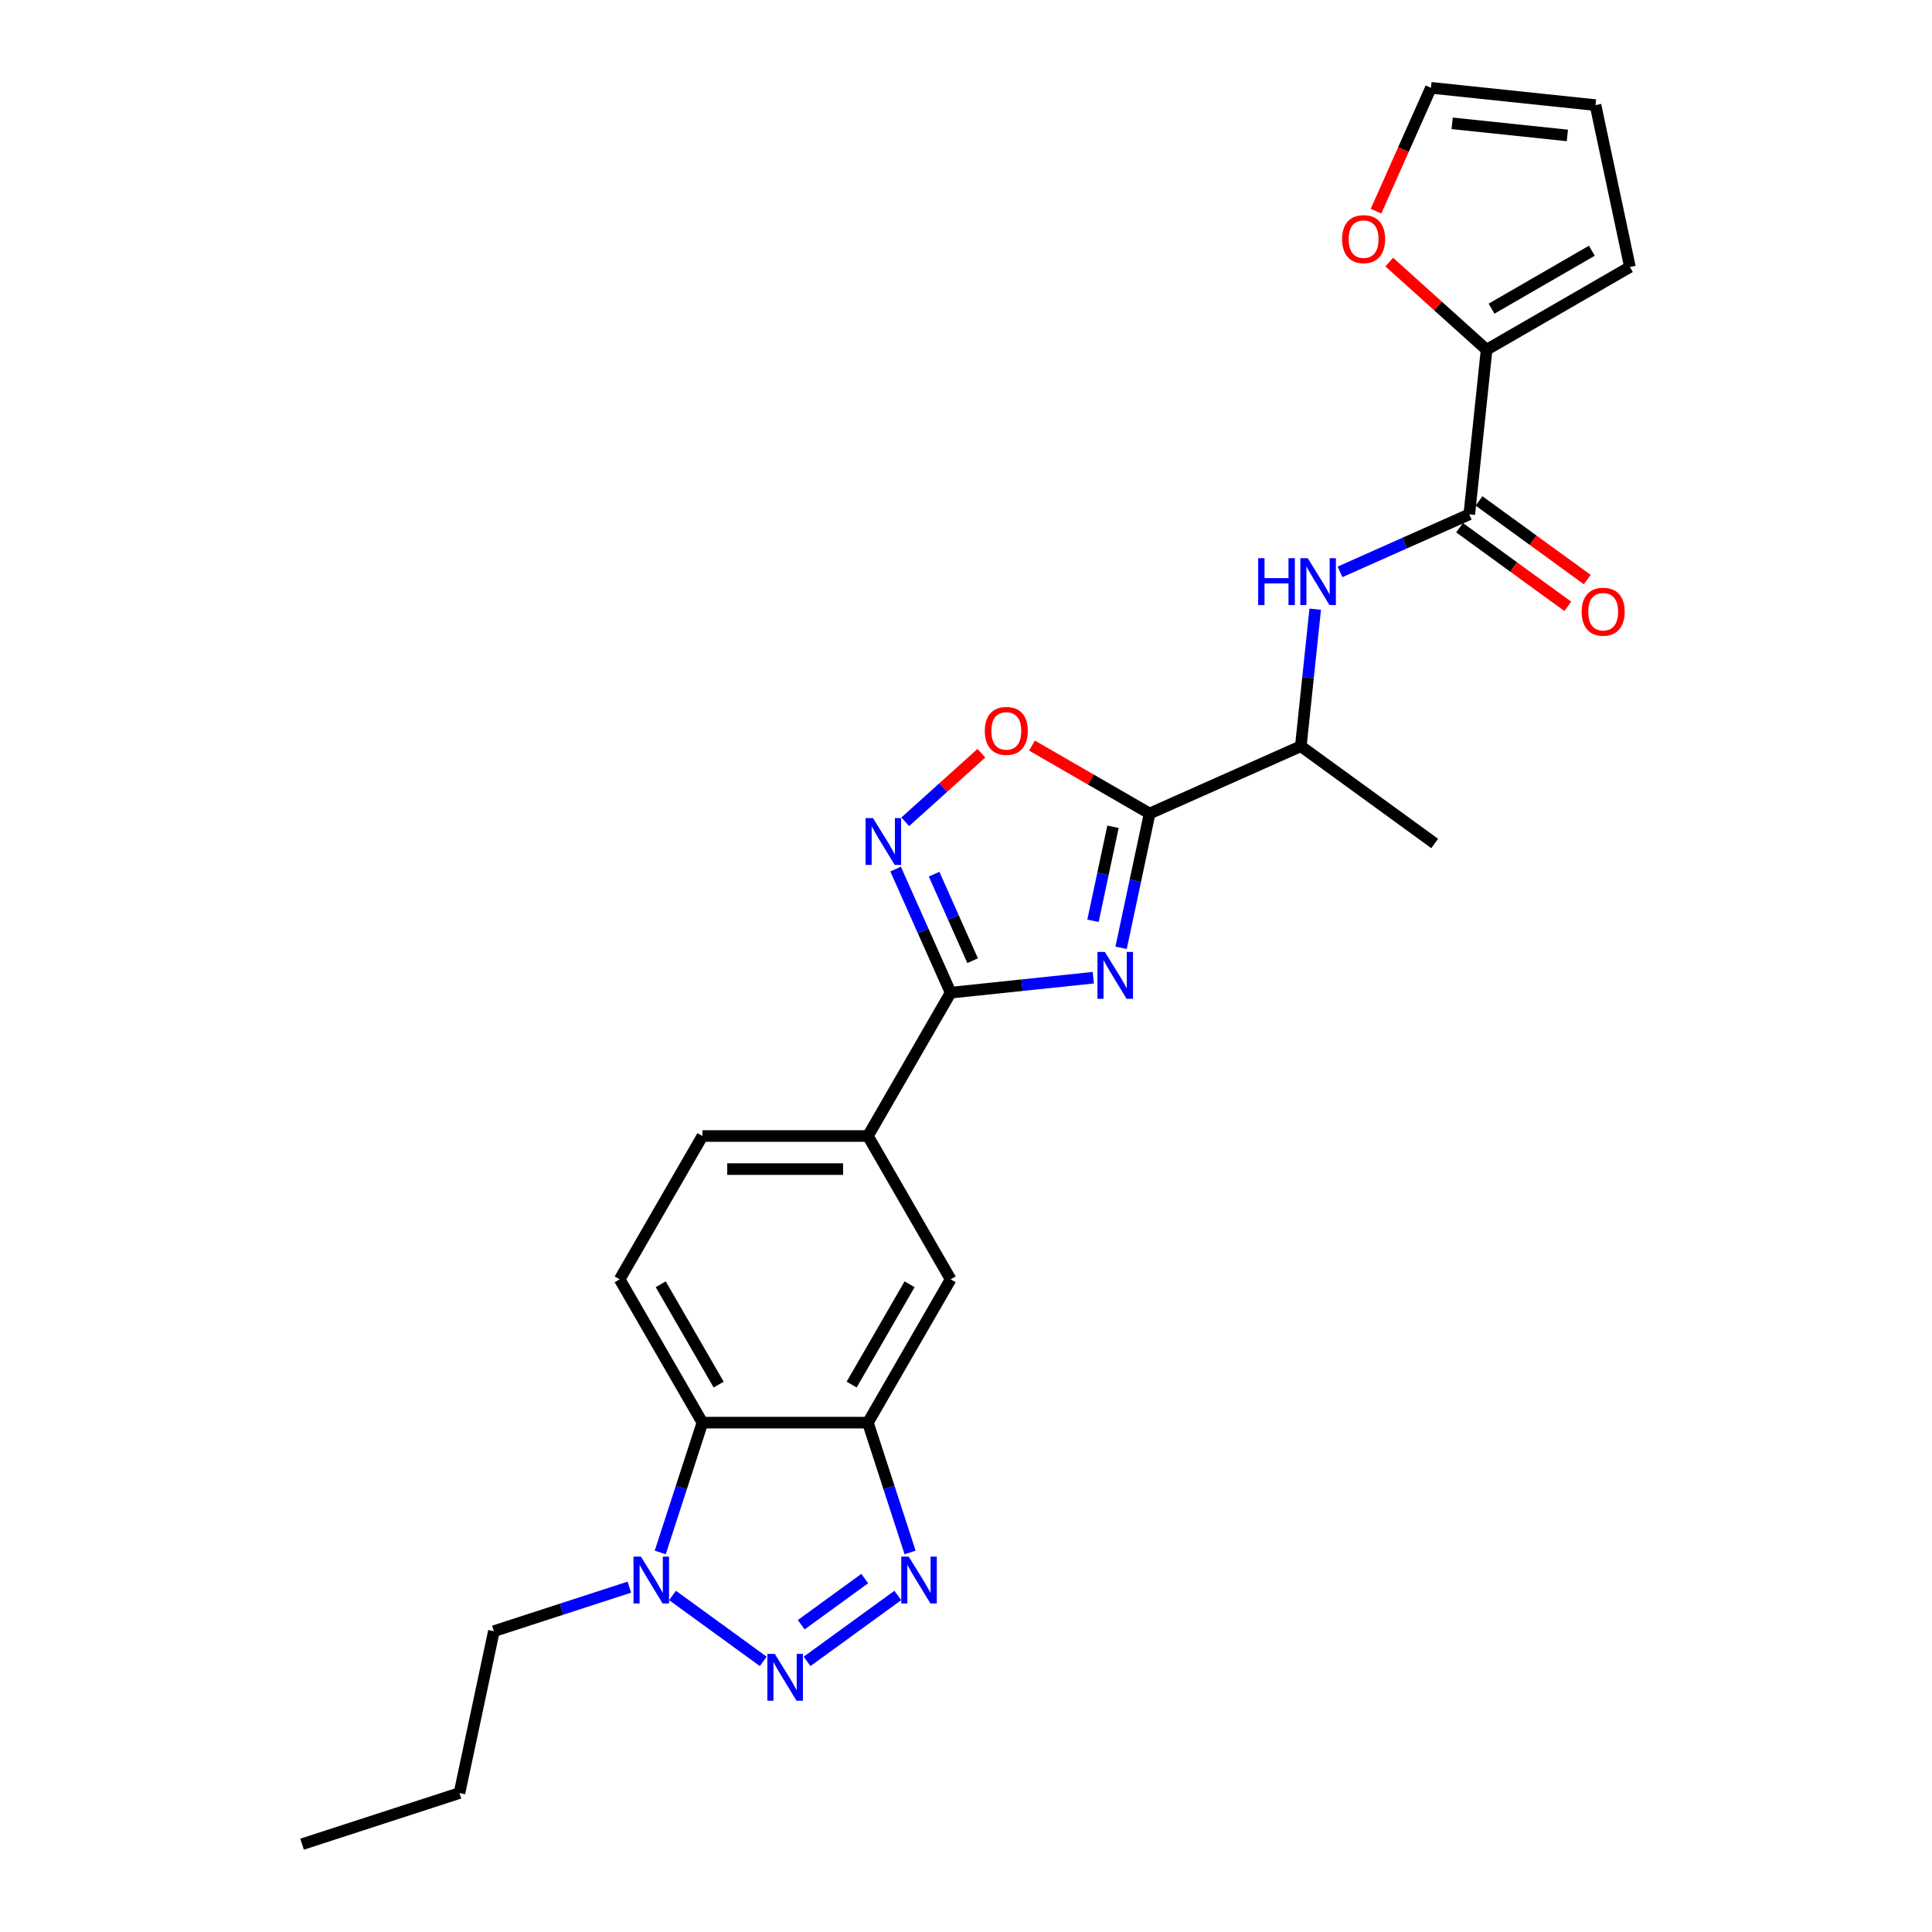 <?xml version='1.0' encoding='iso-8859-1'?>
<svg version='1.1' baseProfile='full'
              xmlns='http://www.w3.org/2000/svg'
                      xmlns:rdkit='http://www.rdkit.org/xml'
                      xmlns:xlink='http://www.w3.org/1999/xlink'
                  xml:space='preserve'
width='1000px' height='1000px' viewBox='0 0 1000 1000'>
<!-- END OF HEADER -->
<rect style='opacity:1.0;fill:#FFFFFF;stroke:none' width='1000' height='1000' x='0' y='0'> </rect>
<path class='bond-1' d='M 580.273,490.591 L 587.661,455.833' style='fill:none;fill-rule:evenodd;stroke:#0000FF;stroke-width:6px;stroke-linecap:butt;stroke-linejoin:miter;stroke-opacity:1' />
<path class='bond-1' d='M 587.661,455.833 L 595.049,421.076' style='fill:none;fill-rule:evenodd;stroke:#000000;stroke-width:6px;stroke-linecap:butt;stroke-linejoin:miter;stroke-opacity:1' />
<path class='bond-1' d='M 565.733,476.602 L 570.904,452.271' style='fill:none;fill-rule:evenodd;stroke:#0000FF;stroke-width:6px;stroke-linecap:butt;stroke-linejoin:miter;stroke-opacity:1' />
<path class='bond-1' d='M 570.904,452.271 L 576.076,427.941' style='fill:none;fill-rule:evenodd;stroke:#000000;stroke-width:6px;stroke-linecap:butt;stroke-linejoin:miter;stroke-opacity:1' />
<path class='bond-2' d='M 565.899,506.053 L 528.976,509.934' style='fill:none;fill-rule:evenodd;stroke:#0000FF;stroke-width:6px;stroke-linecap:butt;stroke-linejoin:miter;stroke-opacity:1' />
<path class='bond-2' d='M 528.976,509.934 L 492.053,513.815' style='fill:none;fill-rule:evenodd;stroke:#000000;stroke-width:6px;stroke-linecap:butt;stroke-linejoin:miter;stroke-opacity:1' />
<path class='bond-0' d='M 417.737,859.93 L 464.703,825.807' style='fill:none;fill-rule:evenodd;stroke:#0000FF;stroke-width:6px;stroke-linecap:butt;stroke-linejoin:miter;stroke-opacity:1' />
<path class='bond-0' d='M 414.712,840.952 L 447.589,817.066' style='fill:none;fill-rule:evenodd;stroke:#0000FF;stroke-width:6px;stroke-linecap:butt;stroke-linejoin:miter;stroke-opacity:1' />
<path class='bond-28' d='M 395.055,859.93 L 348.089,825.807' style='fill:none;fill-rule:evenodd;stroke:#0000FF;stroke-width:6px;stroke-linecap:butt;stroke-linejoin:miter;stroke-opacity:1' />
<path class='bond-8' d='M 595.049,421.076 L 564.597,403.494' style='fill:none;fill-rule:evenodd;stroke:#000000;stroke-width:6px;stroke-linecap:butt;stroke-linejoin:miter;stroke-opacity:1' />
<path class='bond-8' d='M 564.597,403.494 L 534.145,385.913' style='fill:none;fill-rule:evenodd;stroke:#FF0000;stroke-width:6px;stroke-linecap:butt;stroke-linejoin:miter;stroke-opacity:1' />
<path class='bond-14' d='M 595.049,421.076 L 673.3,386.236' style='fill:none;fill-rule:evenodd;stroke:#000000;stroke-width:6px;stroke-linecap:butt;stroke-linejoin:miter;stroke-opacity:1' />
<path class='bond-4' d='M 492.053,513.815 L 477.809,481.824' style='fill:none;fill-rule:evenodd;stroke:#000000;stroke-width:6px;stroke-linecap:butt;stroke-linejoin:miter;stroke-opacity:1' />
<path class='bond-4' d='M 477.809,481.824 L 463.566,449.834' style='fill:none;fill-rule:evenodd;stroke:#0000FF;stroke-width:6px;stroke-linecap:butt;stroke-linejoin:miter;stroke-opacity:1' />
<path class='bond-4' d='M 503.43,497.249 L 493.46,474.856' style='fill:none;fill-rule:evenodd;stroke:#000000;stroke-width:6px;stroke-linecap:butt;stroke-linejoin:miter;stroke-opacity:1' />
<path class='bond-4' d='M 493.46,474.856 L 483.49,452.463' style='fill:none;fill-rule:evenodd;stroke:#0000FF;stroke-width:6px;stroke-linecap:butt;stroke-linejoin:miter;stroke-opacity:1' />
<path class='bond-12' d='M 492.053,513.815 L 449.224,587.995' style='fill:none;fill-rule:evenodd;stroke:#000000;stroke-width:6px;stroke-linecap:butt;stroke-linejoin:miter;stroke-opacity:1' />
<path class='bond-3' d='M 471.057,803.551 L 460.14,769.954' style='fill:none;fill-rule:evenodd;stroke:#0000FF;stroke-width:6px;stroke-linecap:butt;stroke-linejoin:miter;stroke-opacity:1' />
<path class='bond-3' d='M 460.14,769.954 L 449.224,736.357' style='fill:none;fill-rule:evenodd;stroke:#000000;stroke-width:6px;stroke-linecap:butt;stroke-linejoin:miter;stroke-opacity:1' />
<path class='bond-26' d='M 468.554,425.352 L 488.263,407.605' style='fill:none;fill-rule:evenodd;stroke:#0000FF;stroke-width:6px;stroke-linecap:butt;stroke-linejoin:miter;stroke-opacity:1' />
<path class='bond-26' d='M 488.263,407.605 L 507.973,389.859' style='fill:none;fill-rule:evenodd;stroke:#FF0000;stroke-width:6px;stroke-linecap:butt;stroke-linejoin:miter;stroke-opacity:1' />
<path class='bond-5' d='M 449.224,736.357 L 492.053,662.176' style='fill:none;fill-rule:evenodd;stroke:#000000;stroke-width:6px;stroke-linecap:butt;stroke-linejoin:miter;stroke-opacity:1' />
<path class='bond-5' d='M 440.812,716.664 L 470.792,664.738' style='fill:none;fill-rule:evenodd;stroke:#000000;stroke-width:6px;stroke-linecap:butt;stroke-linejoin:miter;stroke-opacity:1' />
<path class='bond-27' d='M 449.224,736.357 L 363.567,736.357' style='fill:none;fill-rule:evenodd;stroke:#000000;stroke-width:6px;stroke-linecap:butt;stroke-linejoin:miter;stroke-opacity:1' />
<path class='bond-6' d='M 341.735,803.551 L 352.651,769.954' style='fill:none;fill-rule:evenodd;stroke:#0000FF;stroke-width:6px;stroke-linecap:butt;stroke-linejoin:miter;stroke-opacity:1' />
<path class='bond-6' d='M 352.651,769.954 L 363.567,736.357' style='fill:none;fill-rule:evenodd;stroke:#000000;stroke-width:6px;stroke-linecap:butt;stroke-linejoin:miter;stroke-opacity:1' />
<path class='bond-22' d='M 325.757,821.507 L 290.695,832.899' style='fill:none;fill-rule:evenodd;stroke:#0000FF;stroke-width:6px;stroke-linecap:butt;stroke-linejoin:miter;stroke-opacity:1' />
<path class='bond-22' d='M 290.695,832.899 L 255.634,844.291' style='fill:none;fill-rule:evenodd;stroke:#000000;stroke-width:6px;stroke-linecap:butt;stroke-linejoin:miter;stroke-opacity:1' />
<path class='bond-7' d='M 363.567,736.357 L 320.739,662.176' style='fill:none;fill-rule:evenodd;stroke:#000000;stroke-width:6px;stroke-linecap:butt;stroke-linejoin:miter;stroke-opacity:1' />
<path class='bond-7' d='M 371.979,716.664 L 341.999,664.738' style='fill:none;fill-rule:evenodd;stroke:#000000;stroke-width:6px;stroke-linecap:butt;stroke-linejoin:miter;stroke-opacity:1' />
<path class='bond-9' d='M 760.505,266.209 L 727.05,281.104' style='fill:none;fill-rule:evenodd;stroke:#000000;stroke-width:6px;stroke-linecap:butt;stroke-linejoin:miter;stroke-opacity:1' />
<path class='bond-9' d='M 727.05,281.104 L 693.595,295.999' style='fill:none;fill-rule:evenodd;stroke:#0000FF;stroke-width:6px;stroke-linecap:butt;stroke-linejoin:miter;stroke-opacity:1' />
<path class='bond-11' d='M 760.505,266.209 L 769.459,181.021' style='fill:none;fill-rule:evenodd;stroke:#000000;stroke-width:6px;stroke-linecap:butt;stroke-linejoin:miter;stroke-opacity:1' />
<path class='bond-17' d='M 755.471,273.139 L 783.481,293.49' style='fill:none;fill-rule:evenodd;stroke:#000000;stroke-width:6px;stroke-linecap:butt;stroke-linejoin:miter;stroke-opacity:1' />
<path class='bond-17' d='M 783.481,293.49 L 811.492,313.84' style='fill:none;fill-rule:evenodd;stroke:#FF0000;stroke-width:6px;stroke-linecap:butt;stroke-linejoin:miter;stroke-opacity:1' />
<path class='bond-17' d='M 765.54,259.279 L 793.551,279.63' style='fill:none;fill-rule:evenodd;stroke:#000000;stroke-width:6px;stroke-linecap:butt;stroke-linejoin:miter;stroke-opacity:1' />
<path class='bond-17' d='M 793.551,279.63 L 821.561,299.981' style='fill:none;fill-rule:evenodd;stroke:#FF0000;stroke-width:6px;stroke-linecap:butt;stroke-linejoin:miter;stroke-opacity:1' />
<path class='bond-10' d='M 680.754,315.319 L 677.027,350.778' style='fill:none;fill-rule:evenodd;stroke:#0000FF;stroke-width:6px;stroke-linecap:butt;stroke-linejoin:miter;stroke-opacity:1' />
<path class='bond-10' d='M 677.027,350.778 L 673.3,386.236' style='fill:none;fill-rule:evenodd;stroke:#000000;stroke-width:6px;stroke-linecap:butt;stroke-linejoin:miter;stroke-opacity:1' />
<path class='bond-16' d='M 769.459,181.021 L 744.27,158.341' style='fill:none;fill-rule:evenodd;stroke:#000000;stroke-width:6px;stroke-linecap:butt;stroke-linejoin:miter;stroke-opacity:1' />
<path class='bond-16' d='M 744.27,158.341 L 719.08,135.66' style='fill:none;fill-rule:evenodd;stroke:#FF0000;stroke-width:6px;stroke-linecap:butt;stroke-linejoin:miter;stroke-opacity:1' />
<path class='bond-18' d='M 769.459,181.021 L 843.64,138.193' style='fill:none;fill-rule:evenodd;stroke:#000000;stroke-width:6px;stroke-linecap:butt;stroke-linejoin:miter;stroke-opacity:1' />
<path class='bond-18' d='M 772.02,159.761 L 823.947,129.781' style='fill:none;fill-rule:evenodd;stroke:#000000;stroke-width:6px;stroke-linecap:butt;stroke-linejoin:miter;stroke-opacity:1' />
<path class='bond-13' d='M 449.224,587.995 L 492.053,662.176' style='fill:none;fill-rule:evenodd;stroke:#000000;stroke-width:6px;stroke-linecap:butt;stroke-linejoin:miter;stroke-opacity:1' />
<path class='bond-19' d='M 449.224,587.995 L 363.567,587.995' style='fill:none;fill-rule:evenodd;stroke:#000000;stroke-width:6px;stroke-linecap:butt;stroke-linejoin:miter;stroke-opacity:1' />
<path class='bond-19' d='M 436.376,605.127 L 376.416,605.127' style='fill:none;fill-rule:evenodd;stroke:#000000;stroke-width:6px;stroke-linecap:butt;stroke-linejoin:miter;stroke-opacity:1' />
<path class='bond-23' d='M 673.3,386.236 L 742.598,436.584' style='fill:none;fill-rule:evenodd;stroke:#000000;stroke-width:6px;stroke-linecap:butt;stroke-linejoin:miter;stroke-opacity:1' />
<path class='bond-15' d='M 320.739,662.176 L 363.567,587.995' style='fill:none;fill-rule:evenodd;stroke:#000000;stroke-width:6px;stroke-linecap:butt;stroke-linejoin:miter;stroke-opacity:1' />
<path class='bond-20' d='M 712.218,109.298 L 726.431,77.376' style='fill:none;fill-rule:evenodd;stroke:#FF0000;stroke-width:6px;stroke-linecap:butt;stroke-linejoin:miter;stroke-opacity:1' />
<path class='bond-20' d='M 726.431,77.376 L 740.643,45.455' style='fill:none;fill-rule:evenodd;stroke:#000000;stroke-width:6px;stroke-linecap:butt;stroke-linejoin:miter;stroke-opacity:1' />
<path class='bond-21' d='M 843.64,138.193 L 825.831,54.408' style='fill:none;fill-rule:evenodd;stroke:#000000;stroke-width:6px;stroke-linecap:butt;stroke-linejoin:miter;stroke-opacity:1' />
<path class='bond-29' d='M 740.643,45.455 L 825.831,54.408' style='fill:none;fill-rule:evenodd;stroke:#000000;stroke-width:6px;stroke-linecap:butt;stroke-linejoin:miter;stroke-opacity:1' />
<path class='bond-29' d='M 751.631,63.835 L 811.262,70.103' style='fill:none;fill-rule:evenodd;stroke:#000000;stroke-width:6px;stroke-linecap:butt;stroke-linejoin:miter;stroke-opacity:1' />
<path class='bond-24' d='M 255.634,844.291 L 237.825,928.076' style='fill:none;fill-rule:evenodd;stroke:#000000;stroke-width:6px;stroke-linecap:butt;stroke-linejoin:miter;stroke-opacity:1' />
<path class='bond-25' d='M 237.825,928.076 L 156.36,954.545' style='fill:none;fill-rule:evenodd;stroke:#000000;stroke-width:6px;stroke-linecap:butt;stroke-linejoin:miter;stroke-opacity:1' />
<path  class='atom-0' d='M 571.878 492.732
L 579.827 505.58
Q 580.615 506.848, 581.883 509.144
Q 583.15 511.439, 583.219 511.576
L 583.219 492.732
L 586.44 492.732
L 586.44 516.99
L 583.116 516.99
L 574.585 502.942
Q 573.591 501.298, 572.529 499.413
Q 571.501 497.529, 571.193 496.946
L 571.193 516.99
L 568.041 516.99
L 568.041 492.732
L 571.878 492.732
' fill='#0000FF'/>
<path  class='atom-1' d='M 401.034 856.04
L 408.983 868.889
Q 409.771 870.157, 411.038 872.452
Q 412.306 874.748, 412.375 874.885
L 412.375 856.04
L 415.595 856.04
L 415.595 880.298
L 412.272 880.298
L 403.74 866.251
Q 402.747 864.606, 401.685 862.722
Q 400.657 860.837, 400.348 860.255
L 400.348 880.298
L 397.196 880.298
L 397.196 856.04
L 401.034 856.04
' fill='#0000FF'/>
<path  class='atom-4' d='M 470.331 805.693
L 478.28 818.541
Q 479.068 819.809, 480.336 822.105
Q 481.604 824.4, 481.672 824.537
L 481.672 805.693
L 484.893 805.693
L 484.893 829.951
L 481.57 829.951
L 473.038 815.903
Q 472.045 814.258, 470.982 812.374
Q 469.955 810.489, 469.646 809.907
L 469.646 829.951
L 466.494 829.951
L 466.494 805.693
L 470.331 805.693
' fill='#0000FF'/>
<path  class='atom-5' d='M 451.851 423.434
L 459.8 436.283
Q 460.588 437.55, 461.855 439.846
Q 463.123 442.142, 463.192 442.279
L 463.192 423.434
L 466.412 423.434
L 466.412 447.692
L 463.089 447.692
L 454.557 433.644
Q 453.564 432, 452.502 430.115
Q 451.474 428.231, 451.165 427.648
L 451.165 447.692
L 448.013 447.692
L 448.013 423.434
L 451.851 423.434
' fill='#0000FF'/>
<path  class='atom-7' d='M 331.736 805.693
L 339.685 818.541
Q 340.473 819.809, 341.741 822.105
Q 343.008 824.4, 343.077 824.537
L 343.077 805.693
L 346.298 805.693
L 346.298 829.951
L 342.974 829.951
L 334.443 815.903
Q 333.449 814.258, 332.387 812.374
Q 331.359 810.489, 331.051 809.907
L 331.051 829.951
L 327.898 829.951
L 327.898 805.693
L 331.736 805.693
' fill='#0000FF'/>
<path  class='atom-9' d='M 509.733 378.316
Q 509.733 372.491, 512.611 369.237
Q 515.489 365.982, 520.868 365.982
Q 526.247 365.982, 529.125 369.237
Q 532.004 372.491, 532.004 378.316
Q 532.004 384.209, 529.091 387.567
Q 526.179 390.891, 520.868 390.891
Q 515.523 390.891, 512.611 387.567
Q 509.733 384.244, 509.733 378.316
M 520.868 388.15
Q 524.569 388.15, 526.556 385.683
Q 528.577 383.181, 528.577 378.316
Q 528.577 373.554, 526.556 371.155
Q 524.569 368.723, 520.868 368.723
Q 517.168 368.723, 515.146 371.121
Q 513.159 373.519, 513.159 378.316
Q 513.159 383.216, 515.146 385.683
Q 517.168 388.15, 520.868 388.15
' fill='#FF0000'/>
<path  class='atom-11' d='M 651.229 288.92
L 654.518 288.92
L 654.518 299.233
L 666.921 299.233
L 666.921 288.92
L 670.211 288.92
L 670.211 313.178
L 666.921 313.178
L 666.921 301.974
L 654.518 301.974
L 654.518 313.178
L 651.229 313.178
L 651.229 288.92
' fill='#0000FF'/>
<path  class='atom-11' d='M 676.892 288.92
L 684.841 301.768
Q 685.629 303.036, 686.897 305.332
Q 688.164 307.627, 688.233 307.764
L 688.233 288.92
L 691.454 288.92
L 691.454 313.178
L 688.13 313.178
L 679.599 299.13
Q 678.605 297.485, 677.543 295.601
Q 676.515 293.716, 676.207 293.134
L 676.207 313.178
L 673.054 313.178
L 673.054 288.92
L 676.892 288.92
' fill='#0000FF'/>
<path  class='atom-17' d='M 694.668 123.774
Q 694.668 117.95, 697.546 114.695
Q 700.424 111.44, 705.804 111.44
Q 711.183 111.44, 714.061 114.695
Q 716.939 117.95, 716.939 123.774
Q 716.939 129.668, 714.027 133.025
Q 711.114 136.349, 705.804 136.349
Q 700.459 136.349, 697.546 133.025
Q 694.668 129.702, 694.668 123.774
M 705.804 133.608
Q 709.504 133.608, 711.491 131.141
Q 713.513 128.64, 713.513 123.774
Q 713.513 119.012, 711.491 116.614
Q 709.504 114.181, 705.804 114.181
Q 702.103 114.181, 700.082 116.579
Q 698.094 118.978, 698.094 123.774
Q 698.094 128.674, 700.082 131.141
Q 702.103 133.608, 705.804 133.608
' fill='#FF0000'/>
<path  class='atom-18' d='M 818.668 316.625
Q 818.668 310.801, 821.546 307.546
Q 824.424 304.291, 829.803 304.291
Q 835.182 304.291, 838.06 307.546
Q 840.939 310.801, 840.939 316.625
Q 840.939 322.518, 838.026 325.876
Q 835.114 329.2, 829.803 329.2
Q 824.458 329.2, 821.546 325.876
Q 818.668 322.553, 818.668 316.625
M 829.803 326.459
Q 833.504 326.459, 835.491 323.992
Q 837.512 321.491, 837.512 316.625
Q 837.512 311.863, 835.491 309.464
Q 833.504 307.032, 829.803 307.032
Q 826.103 307.032, 824.081 309.43
Q 822.094 311.828, 822.094 316.625
Q 822.094 321.525, 824.081 323.992
Q 826.103 326.459, 829.803 326.459
' fill='#FF0000'/>
</svg>
